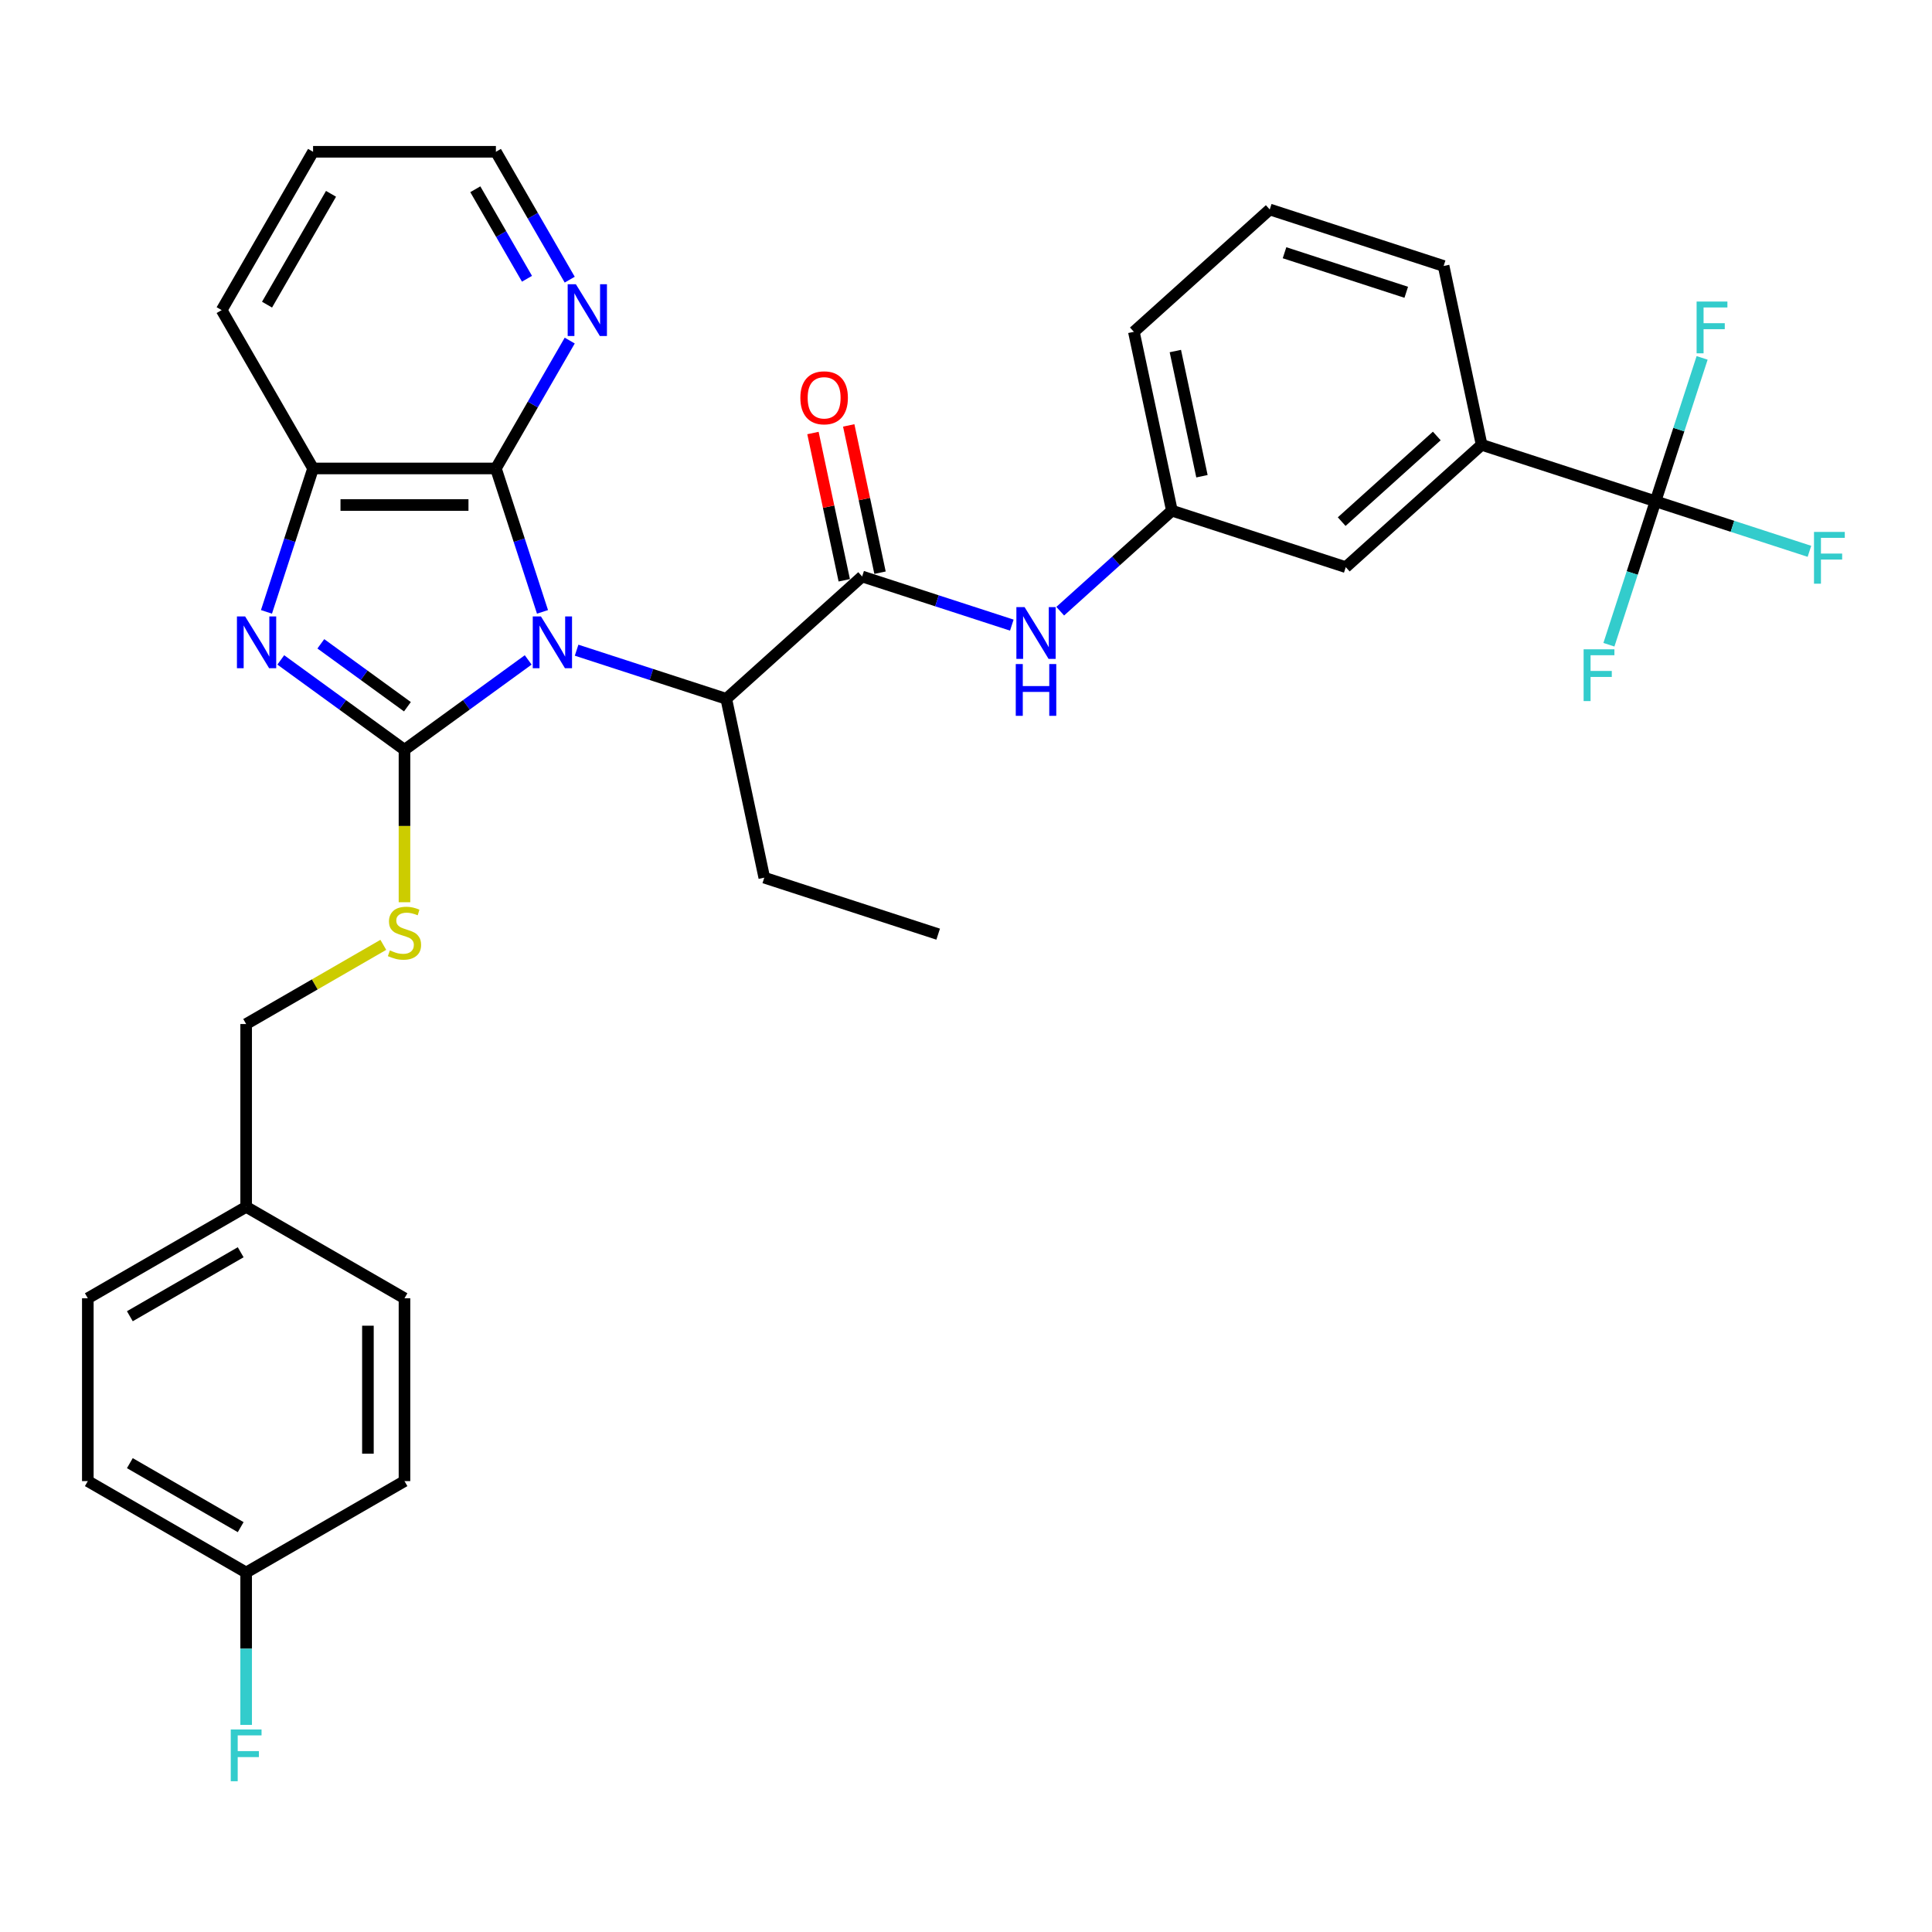<?xml version='1.0' encoding='iso-8859-1'?>
<svg version='1.1' baseProfile='full'
              xmlns='http://www.w3.org/2000/svg'
                      xmlns:rdkit='http://www.rdkit.org/xml'
                      xmlns:xlink='http://www.w3.org/1999/xlink'
                  xml:space='preserve'
width='1000px' height='1000px' viewBox='0 0 1000 1000'>
<!-- END OF HEADER -->
<rect style='opacity:1.0;fill:#FFFFFF;stroke:none' width='1000' height='1000' x='0' y='0'> </rect>
<path class='bond-0' d='M 273.39,341.573 L 241.375,364.833' style='fill:none;fill-rule:evenodd;stroke:#0000FF;stroke-width:6px;stroke-linecap:butt;stroke-linejoin:miter;stroke-opacity:1' />
<path class='bond-0' d='M 241.375,364.833 L 209.361,388.092' style='fill:none;fill-rule:evenodd;stroke:#000000;stroke-width:6px;stroke-linecap:butt;stroke-linejoin:miter;stroke-opacity:1' />
<path class='bond-2' d='M 280.796,316.704 L 268.736,279.587' style='fill:none;fill-rule:evenodd;stroke:#0000FF;stroke-width:6px;stroke-linecap:butt;stroke-linejoin:miter;stroke-opacity:1' />
<path class='bond-2' d='M 268.736,279.587 L 256.676,242.47' style='fill:none;fill-rule:evenodd;stroke:#000000;stroke-width:6px;stroke-linecap:butt;stroke-linejoin:miter;stroke-opacity:1' />
<path class='bond-4' d='M 298.448,336.541 L 337.183,349.126' style='fill:none;fill-rule:evenodd;stroke:#0000FF;stroke-width:6px;stroke-linecap:butt;stroke-linejoin:miter;stroke-opacity:1' />
<path class='bond-4' d='M 337.183,349.126 L 375.919,361.712' style='fill:none;fill-rule:evenodd;stroke:#000000;stroke-width:6px;stroke-linecap:butt;stroke-linejoin:miter;stroke-opacity:1' />
<path class='bond-1' d='M 209.361,388.092 L 177.346,364.833' style='fill:none;fill-rule:evenodd;stroke:#000000;stroke-width:6px;stroke-linecap:butt;stroke-linejoin:miter;stroke-opacity:1' />
<path class='bond-1' d='M 177.346,364.833 L 145.332,341.573' style='fill:none;fill-rule:evenodd;stroke:#0000FF;stroke-width:6px;stroke-linecap:butt;stroke-linejoin:miter;stroke-opacity:1' />
<path class='bond-1' d='M 210.881,365.803 L 188.471,349.521' style='fill:none;fill-rule:evenodd;stroke:#000000;stroke-width:6px;stroke-linecap:butt;stroke-linejoin:miter;stroke-opacity:1' />
<path class='bond-1' d='M 188.471,349.521 L 166.061,333.239' style='fill:none;fill-rule:evenodd;stroke:#0000FF;stroke-width:6px;stroke-linecap:butt;stroke-linejoin:miter;stroke-opacity:1' />
<path class='bond-7' d='M 209.361,388.092 L 209.361,427.544' style='fill:none;fill-rule:evenodd;stroke:#000000;stroke-width:6px;stroke-linecap:butt;stroke-linejoin:miter;stroke-opacity:1' />
<path class='bond-7' d='M 209.361,427.544 L 209.361,466.996' style='fill:none;fill-rule:evenodd;stroke:#CCCC00;stroke-width:6px;stroke-linecap:butt;stroke-linejoin:miter;stroke-opacity:1' />
<path class='bond-33' d='M 137.925,316.704 L 149.985,279.587' style='fill:none;fill-rule:evenodd;stroke:#0000FF;stroke-width:6px;stroke-linecap:butt;stroke-linejoin:miter;stroke-opacity:1' />
<path class='bond-33' d='M 149.985,279.587 L 162.045,242.47' style='fill:none;fill-rule:evenodd;stroke:#000000;stroke-width:6px;stroke-linecap:butt;stroke-linejoin:miter;stroke-opacity:1' />
<path class='bond-6' d='M 256.676,242.47 L 162.045,242.47' style='fill:none;fill-rule:evenodd;stroke:#000000;stroke-width:6px;stroke-linecap:butt;stroke-linejoin:miter;stroke-opacity:1' />
<path class='bond-6' d='M 242.482,261.396 L 176.24,261.396' style='fill:none;fill-rule:evenodd;stroke:#000000;stroke-width:6px;stroke-linecap:butt;stroke-linejoin:miter;stroke-opacity:1' />
<path class='bond-10' d='M 256.676,242.47 L 275.783,209.376' style='fill:none;fill-rule:evenodd;stroke:#000000;stroke-width:6px;stroke-linecap:butt;stroke-linejoin:miter;stroke-opacity:1' />
<path class='bond-10' d='M 275.783,209.376 L 294.89,176.282' style='fill:none;fill-rule:evenodd;stroke:#0000FF;stroke-width:6px;stroke-linecap:butt;stroke-linejoin:miter;stroke-opacity:1' />
<path class='bond-3' d='M 446.243,298.392 L 375.919,361.712' style='fill:none;fill-rule:evenodd;stroke:#000000;stroke-width:6px;stroke-linecap:butt;stroke-linejoin:miter;stroke-opacity:1' />
<path class='bond-8' d='M 446.243,298.392 L 484.979,310.977' style='fill:none;fill-rule:evenodd;stroke:#000000;stroke-width:6px;stroke-linecap:butt;stroke-linejoin:miter;stroke-opacity:1' />
<path class='bond-8' d='M 484.979,310.977 L 523.714,323.563' style='fill:none;fill-rule:evenodd;stroke:#0000FF;stroke-width:6px;stroke-linecap:butt;stroke-linejoin:miter;stroke-opacity:1' />
<path class='bond-11' d='M 455.5,296.424 L 447.398,258.309' style='fill:none;fill-rule:evenodd;stroke:#000000;stroke-width:6px;stroke-linecap:butt;stroke-linejoin:miter;stroke-opacity:1' />
<path class='bond-11' d='M 447.398,258.309 L 439.296,220.194' style='fill:none;fill-rule:evenodd;stroke:#FF0000;stroke-width:6px;stroke-linecap:butt;stroke-linejoin:miter;stroke-opacity:1' />
<path class='bond-11' d='M 436.987,300.359 L 428.885,262.244' style='fill:none;fill-rule:evenodd;stroke:#000000;stroke-width:6px;stroke-linecap:butt;stroke-linejoin:miter;stroke-opacity:1' />
<path class='bond-11' d='M 428.885,262.244 L 420.784,224.129' style='fill:none;fill-rule:evenodd;stroke:#FF0000;stroke-width:6px;stroke-linecap:butt;stroke-linejoin:miter;stroke-opacity:1' />
<path class='bond-26' d='M 375.919,361.712 L 395.594,454.276' style='fill:none;fill-rule:evenodd;stroke:#000000;stroke-width:6px;stroke-linecap:butt;stroke-linejoin:miter;stroke-opacity:1' />
<path class='bond-5' d='M 856.892,259.478 L 766.892,230.236' style='fill:none;fill-rule:evenodd;stroke:#000000;stroke-width:6px;stroke-linecap:butt;stroke-linejoin:miter;stroke-opacity:1' />
<path class='bond-14' d='M 856.892,259.478 L 896.725,272.421' style='fill:none;fill-rule:evenodd;stroke:#000000;stroke-width:6px;stroke-linecap:butt;stroke-linejoin:miter;stroke-opacity:1' />
<path class='bond-14' d='M 896.725,272.421 L 936.558,285.363' style='fill:none;fill-rule:evenodd;stroke:#33CCCC;stroke-width:6px;stroke-linecap:butt;stroke-linejoin:miter;stroke-opacity:1' />
<path class='bond-15' d='M 856.892,259.478 L 844.832,296.595' style='fill:none;fill-rule:evenodd;stroke:#000000;stroke-width:6px;stroke-linecap:butt;stroke-linejoin:miter;stroke-opacity:1' />
<path class='bond-15' d='M 844.832,296.595 L 832.772,333.712' style='fill:none;fill-rule:evenodd;stroke:#33CCCC;stroke-width:6px;stroke-linecap:butt;stroke-linejoin:miter;stroke-opacity:1' />
<path class='bond-16' d='M 856.892,259.478 L 868.952,222.361' style='fill:none;fill-rule:evenodd;stroke:#000000;stroke-width:6px;stroke-linecap:butt;stroke-linejoin:miter;stroke-opacity:1' />
<path class='bond-16' d='M 868.952,222.361 L 881.012,185.244' style='fill:none;fill-rule:evenodd;stroke:#33CCCC;stroke-width:6px;stroke-linecap:butt;stroke-linejoin:miter;stroke-opacity:1' />
<path class='bond-25' d='M 162.045,242.47 L 114.729,160.517' style='fill:none;fill-rule:evenodd;stroke:#000000;stroke-width:6px;stroke-linecap:butt;stroke-linejoin:miter;stroke-opacity:1' />
<path class='bond-17' d='M 198.402,489.051 L 162.905,509.545' style='fill:none;fill-rule:evenodd;stroke:#CCCC00;stroke-width:6px;stroke-linecap:butt;stroke-linejoin:miter;stroke-opacity:1' />
<path class='bond-17' d='M 162.905,509.545 L 127.408,530.039' style='fill:none;fill-rule:evenodd;stroke:#000000;stroke-width:6px;stroke-linecap:butt;stroke-linejoin:miter;stroke-opacity:1' />
<path class='bond-12' d='M 548.772,316.353 L 577.67,290.333' style='fill:none;fill-rule:evenodd;stroke:#0000FF;stroke-width:6px;stroke-linecap:butt;stroke-linejoin:miter;stroke-opacity:1' />
<path class='bond-12' d='M 577.67,290.333 L 606.568,264.314' style='fill:none;fill-rule:evenodd;stroke:#000000;stroke-width:6px;stroke-linecap:butt;stroke-linejoin:miter;stroke-opacity:1' />
<path class='bond-9' d='M 766.892,230.236 L 696.567,293.556' style='fill:none;fill-rule:evenodd;stroke:#000000;stroke-width:6px;stroke-linecap:butt;stroke-linejoin:miter;stroke-opacity:1' />
<path class='bond-9' d='M 743.679,225.669 L 694.452,269.993' style='fill:none;fill-rule:evenodd;stroke:#000000;stroke-width:6px;stroke-linecap:butt;stroke-linejoin:miter;stroke-opacity:1' />
<path class='bond-36' d='M 766.892,230.236 L 747.217,137.672' style='fill:none;fill-rule:evenodd;stroke:#000000;stroke-width:6px;stroke-linecap:butt;stroke-linejoin:miter;stroke-opacity:1' />
<path class='bond-29' d='M 294.89,144.751 L 275.783,111.658' style='fill:none;fill-rule:evenodd;stroke:#0000FF;stroke-width:6px;stroke-linecap:butt;stroke-linejoin:miter;stroke-opacity:1' />
<path class='bond-29' d='M 275.783,111.658 L 256.676,78.564' style='fill:none;fill-rule:evenodd;stroke:#000000;stroke-width:6px;stroke-linecap:butt;stroke-linejoin:miter;stroke-opacity:1' />
<path class='bond-29' d='M 272.767,144.286 L 259.392,121.121' style='fill:none;fill-rule:evenodd;stroke:#0000FF;stroke-width:6px;stroke-linecap:butt;stroke-linejoin:miter;stroke-opacity:1' />
<path class='bond-29' d='M 259.392,121.121 L 246.018,97.955' style='fill:none;fill-rule:evenodd;stroke:#000000;stroke-width:6px;stroke-linecap:butt;stroke-linejoin:miter;stroke-opacity:1' />
<path class='bond-13' d='M 606.568,264.314 L 696.567,293.556' style='fill:none;fill-rule:evenodd;stroke:#000000;stroke-width:6px;stroke-linecap:butt;stroke-linejoin:miter;stroke-opacity:1' />
<path class='bond-30' d='M 606.568,264.314 L 586.893,171.75' style='fill:none;fill-rule:evenodd;stroke:#000000;stroke-width:6px;stroke-linecap:butt;stroke-linejoin:miter;stroke-opacity:1' />
<path class='bond-30' d='M 622.129,246.494 L 608.357,181.7' style='fill:none;fill-rule:evenodd;stroke:#000000;stroke-width:6px;stroke-linecap:butt;stroke-linejoin:miter;stroke-opacity:1' />
<path class='bond-19' d='M 127.408,530.039 L 127.408,624.671' style='fill:none;fill-rule:evenodd;stroke:#000000;stroke-width:6px;stroke-linecap:butt;stroke-linejoin:miter;stroke-opacity:1' />
<path class='bond-18' d='M 127.408,813.933 L 45.455,766.617' style='fill:none;fill-rule:evenodd;stroke:#000000;stroke-width:6px;stroke-linecap:butt;stroke-linejoin:miter;stroke-opacity:1' />
<path class='bond-18' d='M 124.578,790.445 L 67.211,757.324' style='fill:none;fill-rule:evenodd;stroke:#000000;stroke-width:6px;stroke-linecap:butt;stroke-linejoin:miter;stroke-opacity:1' />
<path class='bond-20' d='M 127.408,813.933 L 127.408,853.366' style='fill:none;fill-rule:evenodd;stroke:#000000;stroke-width:6px;stroke-linecap:butt;stroke-linejoin:miter;stroke-opacity:1' />
<path class='bond-20' d='M 127.408,853.366 L 127.408,892.799' style='fill:none;fill-rule:evenodd;stroke:#33CCCC;stroke-width:6px;stroke-linecap:butt;stroke-linejoin:miter;stroke-opacity:1' />
<path class='bond-35' d='M 127.408,813.933 L 209.361,766.617' style='fill:none;fill-rule:evenodd;stroke:#000000;stroke-width:6px;stroke-linecap:butt;stroke-linejoin:miter;stroke-opacity:1' />
<path class='bond-23' d='M 127.408,624.671 L 209.361,671.986' style='fill:none;fill-rule:evenodd;stroke:#000000;stroke-width:6px;stroke-linecap:butt;stroke-linejoin:miter;stroke-opacity:1' />
<path class='bond-24' d='M 127.408,624.671 L 45.455,671.986' style='fill:none;fill-rule:evenodd;stroke:#000000;stroke-width:6px;stroke-linecap:butt;stroke-linejoin:miter;stroke-opacity:1' />
<path class='bond-24' d='M 124.578,648.159 L 67.211,681.279' style='fill:none;fill-rule:evenodd;stroke:#000000;stroke-width:6px;stroke-linecap:butt;stroke-linejoin:miter;stroke-opacity:1' />
<path class='bond-21' d='M 209.361,766.617 L 209.361,671.986' style='fill:none;fill-rule:evenodd;stroke:#000000;stroke-width:6px;stroke-linecap:butt;stroke-linejoin:miter;stroke-opacity:1' />
<path class='bond-21' d='M 190.434,752.423 L 190.434,686.181' style='fill:none;fill-rule:evenodd;stroke:#000000;stroke-width:6px;stroke-linecap:butt;stroke-linejoin:miter;stroke-opacity:1' />
<path class='bond-22' d='M 45.455,766.617 L 45.455,671.986' style='fill:none;fill-rule:evenodd;stroke:#000000;stroke-width:6px;stroke-linecap:butt;stroke-linejoin:miter;stroke-opacity:1' />
<path class='bond-34' d='M 114.729,160.517 L 162.045,78.564' style='fill:none;fill-rule:evenodd;stroke:#000000;stroke-width:6px;stroke-linecap:butt;stroke-linejoin:miter;stroke-opacity:1' />
<path class='bond-34' d='M 138.217,157.687 L 171.338,100.32' style='fill:none;fill-rule:evenodd;stroke:#000000;stroke-width:6px;stroke-linecap:butt;stroke-linejoin:miter;stroke-opacity:1' />
<path class='bond-32' d='M 395.594,454.276 L 485.593,483.518' style='fill:none;fill-rule:evenodd;stroke:#000000;stroke-width:6px;stroke-linecap:butt;stroke-linejoin:miter;stroke-opacity:1' />
<path class='bond-27' d='M 747.217,137.672 L 657.218,108.43' style='fill:none;fill-rule:evenodd;stroke:#000000;stroke-width:6px;stroke-linecap:butt;stroke-linejoin:miter;stroke-opacity:1' />
<path class='bond-27' d='M 727.869,151.286 L 664.869,130.816' style='fill:none;fill-rule:evenodd;stroke:#000000;stroke-width:6px;stroke-linecap:butt;stroke-linejoin:miter;stroke-opacity:1' />
<path class='bond-28' d='M 657.218,108.43 L 586.893,171.75' style='fill:none;fill-rule:evenodd;stroke:#000000;stroke-width:6px;stroke-linecap:butt;stroke-linejoin:miter;stroke-opacity:1' />
<path class='bond-31' d='M 256.676,78.564 L 162.045,78.564' style='fill:none;fill-rule:evenodd;stroke:#000000;stroke-width:6px;stroke-linecap:butt;stroke-linejoin:miter;stroke-opacity:1' />
<path  class='atom-0' d='M 279.995 319.07
L 288.777 333.265
Q 289.647 334.665, 291.048 337.201
Q 292.449 339.737, 292.524 339.889
L 292.524 319.07
L 296.082 319.07
L 296.082 345.869
L 292.411 345.869
L 282.985 330.35
Q 281.888 328.533, 280.714 326.451
Q 279.579 324.369, 279.238 323.726
L 279.238 345.869
L 275.756 345.869
L 275.756 319.07
L 279.995 319.07
' fill='#0000FF'/>
<path  class='atom-2' d='M 126.878 319.07
L 135.66 333.265
Q 136.531 334.665, 137.931 337.201
Q 139.332 339.737, 139.408 339.889
L 139.408 319.07
L 142.966 319.07
L 142.966 345.869
L 139.294 345.869
L 129.869 330.35
Q 128.771 328.533, 127.598 326.451
Q 126.462 324.369, 126.121 323.726
L 126.121 345.869
L 122.639 345.869
L 122.639 319.07
L 126.878 319.07
' fill='#0000FF'/>
<path  class='atom-8' d='M 201.79 491.922
Q 202.093 492.035, 203.342 492.565
Q 204.591 493.095, 205.954 493.436
Q 207.354 493.739, 208.717 493.739
Q 211.253 493.739, 212.73 492.528
Q 214.206 491.278, 214.206 489.121
Q 214.206 487.645, 213.449 486.736
Q 212.73 485.828, 211.594 485.336
Q 210.458 484.843, 208.566 484.276
Q 206.181 483.556, 204.743 482.875
Q 203.342 482.194, 202.32 480.755
Q 201.336 479.317, 201.336 476.894
Q 201.336 473.526, 203.607 471.444
Q 205.916 469.362, 210.458 469.362
Q 213.562 469.362, 217.083 470.838
L 216.212 473.753
Q 212.995 472.428, 210.572 472.428
Q 207.96 472.428, 206.522 473.526
Q 205.083 474.585, 205.121 476.44
Q 205.121 477.879, 205.84 478.749
Q 206.597 479.62, 207.657 480.112
Q 208.755 480.604, 210.572 481.172
Q 212.995 481.929, 214.433 482.686
Q 215.871 483.443, 216.893 484.995
Q 217.953 486.509, 217.953 489.121
Q 217.953 492.83, 215.455 494.837
Q 212.995 496.805, 208.869 496.805
Q 206.484 496.805, 204.667 496.275
Q 202.888 495.783, 200.768 494.912
L 201.79 491.922
' fill='#CCCC00'/>
<path  class='atom-9' d='M 530.319 314.235
L 539.101 328.429
Q 539.971 329.83, 541.372 332.366
Q 542.773 334.902, 542.848 335.053
L 542.848 314.235
L 546.406 314.235
L 546.406 341.034
L 542.735 341.034
L 533.309 325.515
Q 532.212 323.698, 531.038 321.616
Q 529.903 319.534, 529.562 318.89
L 529.562 341.034
L 526.08 341.034
L 526.08 314.235
L 530.319 314.235
' fill='#0000FF'/>
<path  class='atom-9' d='M 525.758 343.714
L 529.392 343.714
L 529.392 355.108
L 543.094 355.108
L 543.094 343.714
L 546.728 343.714
L 546.728 370.514
L 543.094 370.514
L 543.094 358.136
L 529.392 358.136
L 529.392 370.514
L 525.758 370.514
L 525.758 343.714
' fill='#0000FF'/>
<path  class='atom-11' d='M 298.068 147.117
L 306.85 161.312
Q 307.72 162.712, 309.121 165.248
Q 310.521 167.785, 310.597 167.936
L 310.597 147.117
L 314.155 147.117
L 314.155 173.917
L 310.484 173.917
L 301.058 158.397
Q 299.961 156.58, 298.787 154.498
Q 297.652 152.416, 297.311 151.773
L 297.311 173.917
L 293.829 173.917
L 293.829 147.117
L 298.068 147.117
' fill='#0000FF'/>
<path  class='atom-12' d='M 414.266 205.904
Q 414.266 199.469, 417.446 195.873
Q 420.626 192.277, 426.568 192.277
Q 432.511 192.277, 435.691 195.873
Q 438.87 199.469, 438.87 205.904
Q 438.87 212.415, 435.653 216.124
Q 432.436 219.796, 426.568 219.796
Q 420.663 219.796, 417.446 216.124
Q 414.266 212.452, 414.266 205.904
M 426.568 216.768
Q 430.656 216.768, 432.852 214.042
Q 435.085 211.279, 435.085 205.904
Q 435.085 200.643, 432.852 197.993
Q 430.656 195.305, 426.568 195.305
Q 422.48 195.305, 420.247 197.955
Q 418.052 200.605, 418.052 205.904
Q 418.052 211.317, 420.247 214.042
Q 422.48 216.768, 426.568 216.768
' fill='#FF0000'/>
<path  class='atom-15' d='M 938.923 275.321
L 954.859 275.321
L 954.859 278.387
L 942.519 278.387
L 942.519 286.526
L 953.497 286.526
L 953.497 289.629
L 942.519 289.629
L 942.519 302.121
L 938.923 302.121
L 938.923 275.321
' fill='#33CCCC'/>
<path  class='atom-16' d='M 819.681 336.078
L 835.617 336.078
L 835.617 339.144
L 823.277 339.144
L 823.277 347.283
L 834.254 347.283
L 834.254 350.386
L 823.277 350.386
L 823.277 362.878
L 819.681 362.878
L 819.681 336.078
' fill='#33CCCC'/>
<path  class='atom-17' d='M 878.166 156.079
L 894.102 156.079
L 894.102 159.145
L 881.762 159.145
L 881.762 167.283
L 892.74 167.283
L 892.74 170.387
L 881.762 170.387
L 881.762 182.878
L 878.166 182.878
L 878.166 156.079
' fill='#33CCCC'/>
<path  class='atom-21' d='M 119.44 895.165
L 135.376 895.165
L 135.376 898.231
L 123.036 898.231
L 123.036 906.369
L 134.013 906.369
L 134.013 909.473
L 123.036 909.473
L 123.036 921.964
L 119.44 921.964
L 119.44 895.165
' fill='#33CCCC'/>
</svg>
